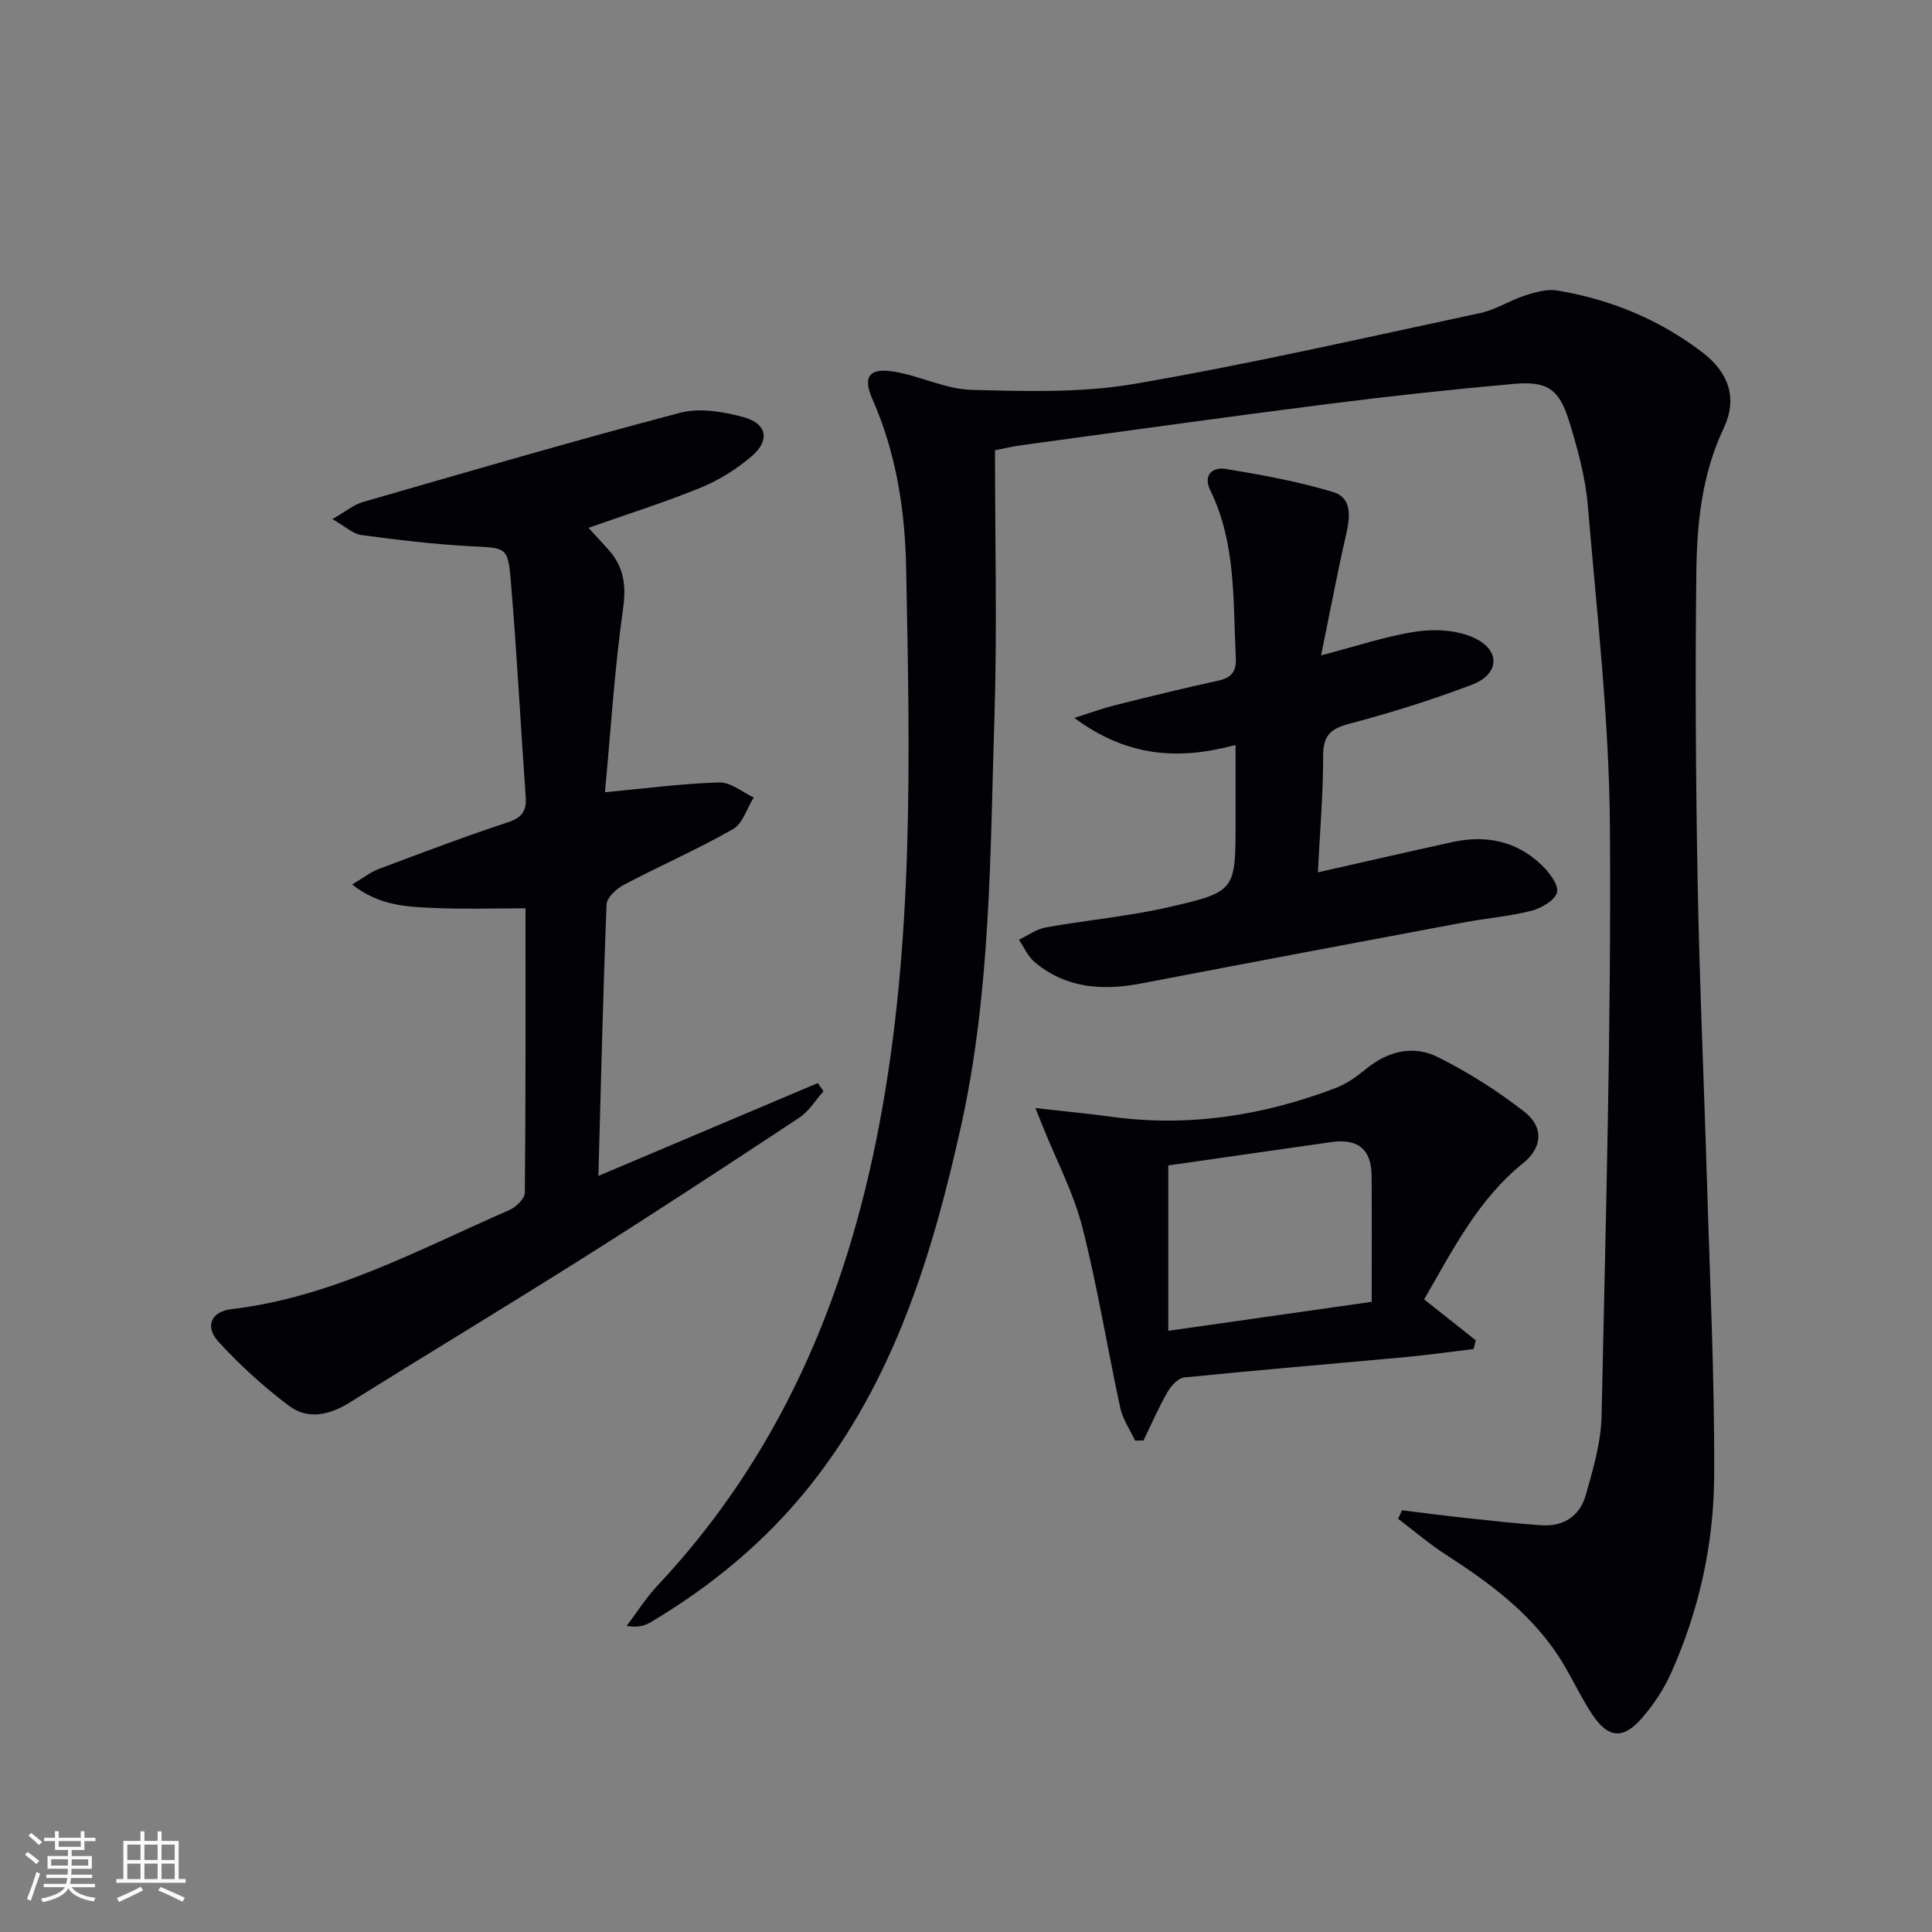 <svg enable-background="new 0 0 400 400" viewBox="0 0 400 400" xmlns="http://www.w3.org/2000/svg"><rect x="0" y="0" width="400" height="400" fill="#808080" stroke="none"/><g fill="#010106"><path d="m290.28 312.69c4.32.53 8.64 1.11 12.96 1.57 5.28.57 10.57 1.15 15.87 1.53 4.55.32 7.96-1.89 9.18-6.16 1.54-5.4 3.19-10.99 3.3-16.53.87-40.6 2.01-81.21 1.73-121.81-.15-22.22-2.71-44.44-4.58-66.62-.5-5.89-2.11-11.76-3.86-17.44-2.07-6.7-4.53-8.37-11.46-7.75-12.9 1.15-25.78 2.54-38.63 4.18-21.08 2.68-42.13 5.64-63.18 8.5-1.78.24-3.54.65-5.61 1.05 0 18.51.46 36.84-.11 55.13-.89 28.39-.74 56.97-6.93 84.86-5.89 26.53-13.82 52.42-31.15 74.26-9.23 11.63-20.46 20.9-33.17 28.45-1.22.72-2.66 1.08-4.89.71 2.11-2.78 3.98-5.79 6.36-8.32 25.29-26.93 39.05-59.3 45.89-95.21 7.29-38.26 6.36-76.85 5.61-115.44-.23-11.92-2.03-23.8-6.97-34.97-2.11-4.78-.64-6.62 4.62-5.71 5.37.92 10.57 3.61 15.9 3.75 11.23.29 22.71.65 33.71-1.24 24-4.13 47.78-9.58 71.61-14.67 3.19-.68 6.09-2.61 9.23-3.62 2.13-.69 4.55-1.4 6.67-1.05 10.99 1.83 21.11 5.97 30.01 12.76 5.64 4.3 7.38 9.64 4.46 15.81-4.48 9.46-5.51 19.54-5.64 29.64-.26 21.49-.12 42.99.27 64.47.38 20.62 1.32 41.24 1.93 61.85.6 20.28 1.59 40.57 1.49 60.85-.07 14.18-3.14 28.06-9.03 41.09-1.48 3.28-3.59 6.41-5.95 9.13-3.87 4.45-6.98 4.17-10.31-.85-2.65-4.01-4.57-8.5-7.26-12.49-5.89-8.74-14.19-14.85-22.93-20.48-3.48-2.24-6.65-4.97-9.96-7.47.27-.57.55-1.17.82-1.76z"/><path d="m68.83 107.48c2.72-1.56 4.4-3 6.33-3.55 21.83-6.3 43.65-12.67 65.62-18.46 4.06-1.07 8.98-.25 13.17.9 4.86 1.33 5.51 4.81 1.69 8.08-3.1 2.65-6.74 4.95-10.51 6.49-7.49 3.07-15.24 5.5-23.29 8.34 1.4 1.53 2.7 2.94 3.99 4.36 3.23 3.54 3.88 7.32 3.18 12.28-1.78 12.62-2.57 25.38-3.76 38.1 8.61-.8 16.14-1.81 23.69-2.02 2.34-.07 4.74 2.01 7.11 3.11-1.4 2.24-2.28 5.41-4.3 6.56-7.36 4.19-15.15 7.6-22.65 11.55-1.52.8-3.47 2.64-3.52 4.06-.73 18.42-1.16 36.85-1.69 56.18 15.73-6.66 30.58-12.94 45.42-19.22.4.56.79 1.12 1.19 1.68-1.64 1.84-2.99 4.14-4.98 5.46-14.69 9.71-29.43 19.37-44.32 28.77-16.17 10.21-32.56 20.08-48.78 30.21-4.18 2.61-8.64 3.65-12.57.71-5.25-3.94-10.19-8.44-14.62-13.29-2.88-3.15-1.54-6.24 2.71-6.74 20.75-2.44 38.8-12.35 57.49-20.5 1.38-.6 3.22-2.36 3.23-3.59.2-19.46.14-38.92.14-58.89-6.36 0-12.31.19-18.24-.05-5.86-.24-11.88-.31-17.65-4.89 2.3-1.36 3.82-2.57 5.55-3.22 8.85-3.33 17.7-6.68 26.67-9.64 2.96-.98 3.92-2.36 3.71-5.31-1.06-14.92-1.83-29.86-3.09-44.75-.59-7.06-1-6.73-8.33-7.11-7.56-.4-15.11-1.31-22.63-2.32-1.73-.24-3.32-1.79-5.96-3.29z"/><path d="m273.52 135.68c7.67-1.98 13.68-4.05 19.86-4.94 3.85-.55 8.41-.27 11.85 1.34 5.52 2.58 5.23 7.5-.48 9.68-8.35 3.18-16.94 5.85-25.59 8.14-3.96 1.05-5.22 2.65-5.22 6.7.01 7.79-.67 15.58-1.09 24.01 9.63-2.17 18.74-4.27 27.87-6.27 6.95-1.52 13.32-.22 18.5 4.8 1.55 1.5 3.54 4.1 3.14 5.62-.44 1.66-3.25 3.28-5.32 3.81-4.64 1.18-9.48 1.56-14.2 2.45-22.17 4.15-44.33 8.33-66.48 12.58-8.02 1.54-15.6 1.07-22.13-4.39-1.41-1.17-2.2-3.08-3.28-4.65 1.86-.87 3.64-2.2 5.59-2.55 8.49-1.52 17.13-2.28 25.51-4.21 13.83-3.17 13.76-3.46 13.76-17.66 0-5.12 0-10.25 0-15.9-11.79 3.18-22.42 2.51-33.39-5.61 3.66-1.15 6.01-2.02 8.42-2.62 7.08-1.76 14.17-3.52 21.31-5.07 2.77-.6 3.86-1.84 3.71-4.74-.59-11.75.1-23.66-5.28-34.68-1.57-3.22.53-4.85 3.08-4.44 7.48 1.21 14.99 2.59 22.23 4.75 4.15 1.23 3.63 5.2 2.79 8.9-1.79 7.87-3.29 15.8-5.16 24.95z"/><path d="m294.85 269.02c3.86 3.06 7.28 5.77 10.69 8.48-.15.6-.3 1.2-.45 1.8-4.76.57-9.52 1.25-14.3 1.69-15.21 1.41-30.43 2.66-45.62 4.2-1.28.13-2.74 1.78-3.49 3.08-1.84 3.21-3.31 6.63-4.93 9.97-.58 0-1.17 0-1.75.01-1.05-2.25-2.55-4.4-3.06-6.77-2.7-12.46-4.71-25.09-7.86-37.43-1.81-7.1-5.34-13.75-8.09-20.61-.36-.89-.71-1.78-1.62-4.03 5.86.67 10.82 1.14 15.75 1.81 16.01 2.17 31.43-.25 46.4-5.95 2.28-.87 4.39-2.38 6.3-3.95 4.54-3.73 9.8-4.99 14.87-2.46 6.29 3.14 12.35 6.98 17.9 11.31 4.09 3.18 3.73 7.45-.22 10.63-9.35 7.53-14.57 17.94-20.52 28.22zm-52.97-27.73v34.24c14.36-2.04 27.76-3.95 42.12-6 0-8.85.04-17.46-.02-26.07-.04-5.48-2.79-7.78-8.28-7.01-11.32 1.6-22.64 3.24-33.82 4.84z"/></g><path d="m5.17 384 .55-.58c.85.61 1.65 1.24 2.4 1.87l-.59.64c-.83-.73-1.62-1.38-2.36-1.93m1.22 9.53-.82-.34c.71-1.76 1.37-3.64 1.98-5.63.24.13.5.25.76.36-.6 1.67-1.24 3.54-1.92 5.61m-.5-13.5.57-.54c.56.44 1.31 1.06 2.26 1.87l-.64.64c-.68-.66-1.41-1.32-2.19-1.97m3.25.46h2.24v-1.36h.77v1.36h4.57v-1.36h.76v1.36h2.28v.69h-2.28v1.84h-2.64v1.26h4.18v2.64h-4.21c0 .45-.02.86-.05 1.21h4.32v.69h-4.38c-.04.34-.1.75-.19 1.22h5.15v.69h-4.82c.87 1.19 2.51 1.92 4.93 2.19-.17.32-.3.57-.37.76-2.77-.49-4.52-1.41-5.26-2.76-.56 1.26-2.3 2.23-5.24 2.9-.12-.24-.26-.48-.43-.72 2.73-.55 4.38-1.34 4.96-2.38h-4.38v-.69h4.65c.1-.38.17-.79.21-1.22h-4.32v-.69h4.4c.03-.34.05-.75.05-1.21h-4.2v-2.64h4.23v-1.26h-2.69v-1.84h-2.24zm1.46 4.46v1.29h3.45c.01-.4.02-.57.01-.53v-.32-.45h-3.46zm1.55-2.59h4.57v-1.19h-4.57zm6.11 2.59h-3.42v.77c-.01.19-.01.37-.02.53h3.44z" fill="#fafafc"/><path d="m32.63 379.16h.82v1.98h3.54v7.89h1.46v.78h-14.37v-.78h1.46v-7.89h3.54v-1.98h.82v1.98h2.73zm-3.49 11.48.5.73c-1.61.82-3.28 1.63-5 2.41-.13-.27-.28-.55-.44-.82 1.75-.72 3.4-1.49 4.94-2.32m-2.78-5.55h2.73v-3.18h-2.73zm0 3.95h2.73v-3.2h-2.73zm3.54-3.95h2.73v-3.18h-2.73zm0 3.95h2.73v-3.2h-2.73zm7.89 4.68c-1.84-.92-3.51-1.7-5.02-2.32l.45-.73c1.89.8 3.57 1.55 5.04 2.23zm-1.62-11.81h-2.73v3.18h2.73zm-2.73 7.13h2.73v-3.2h-2.73z" fill="#fafafc"/></svg>